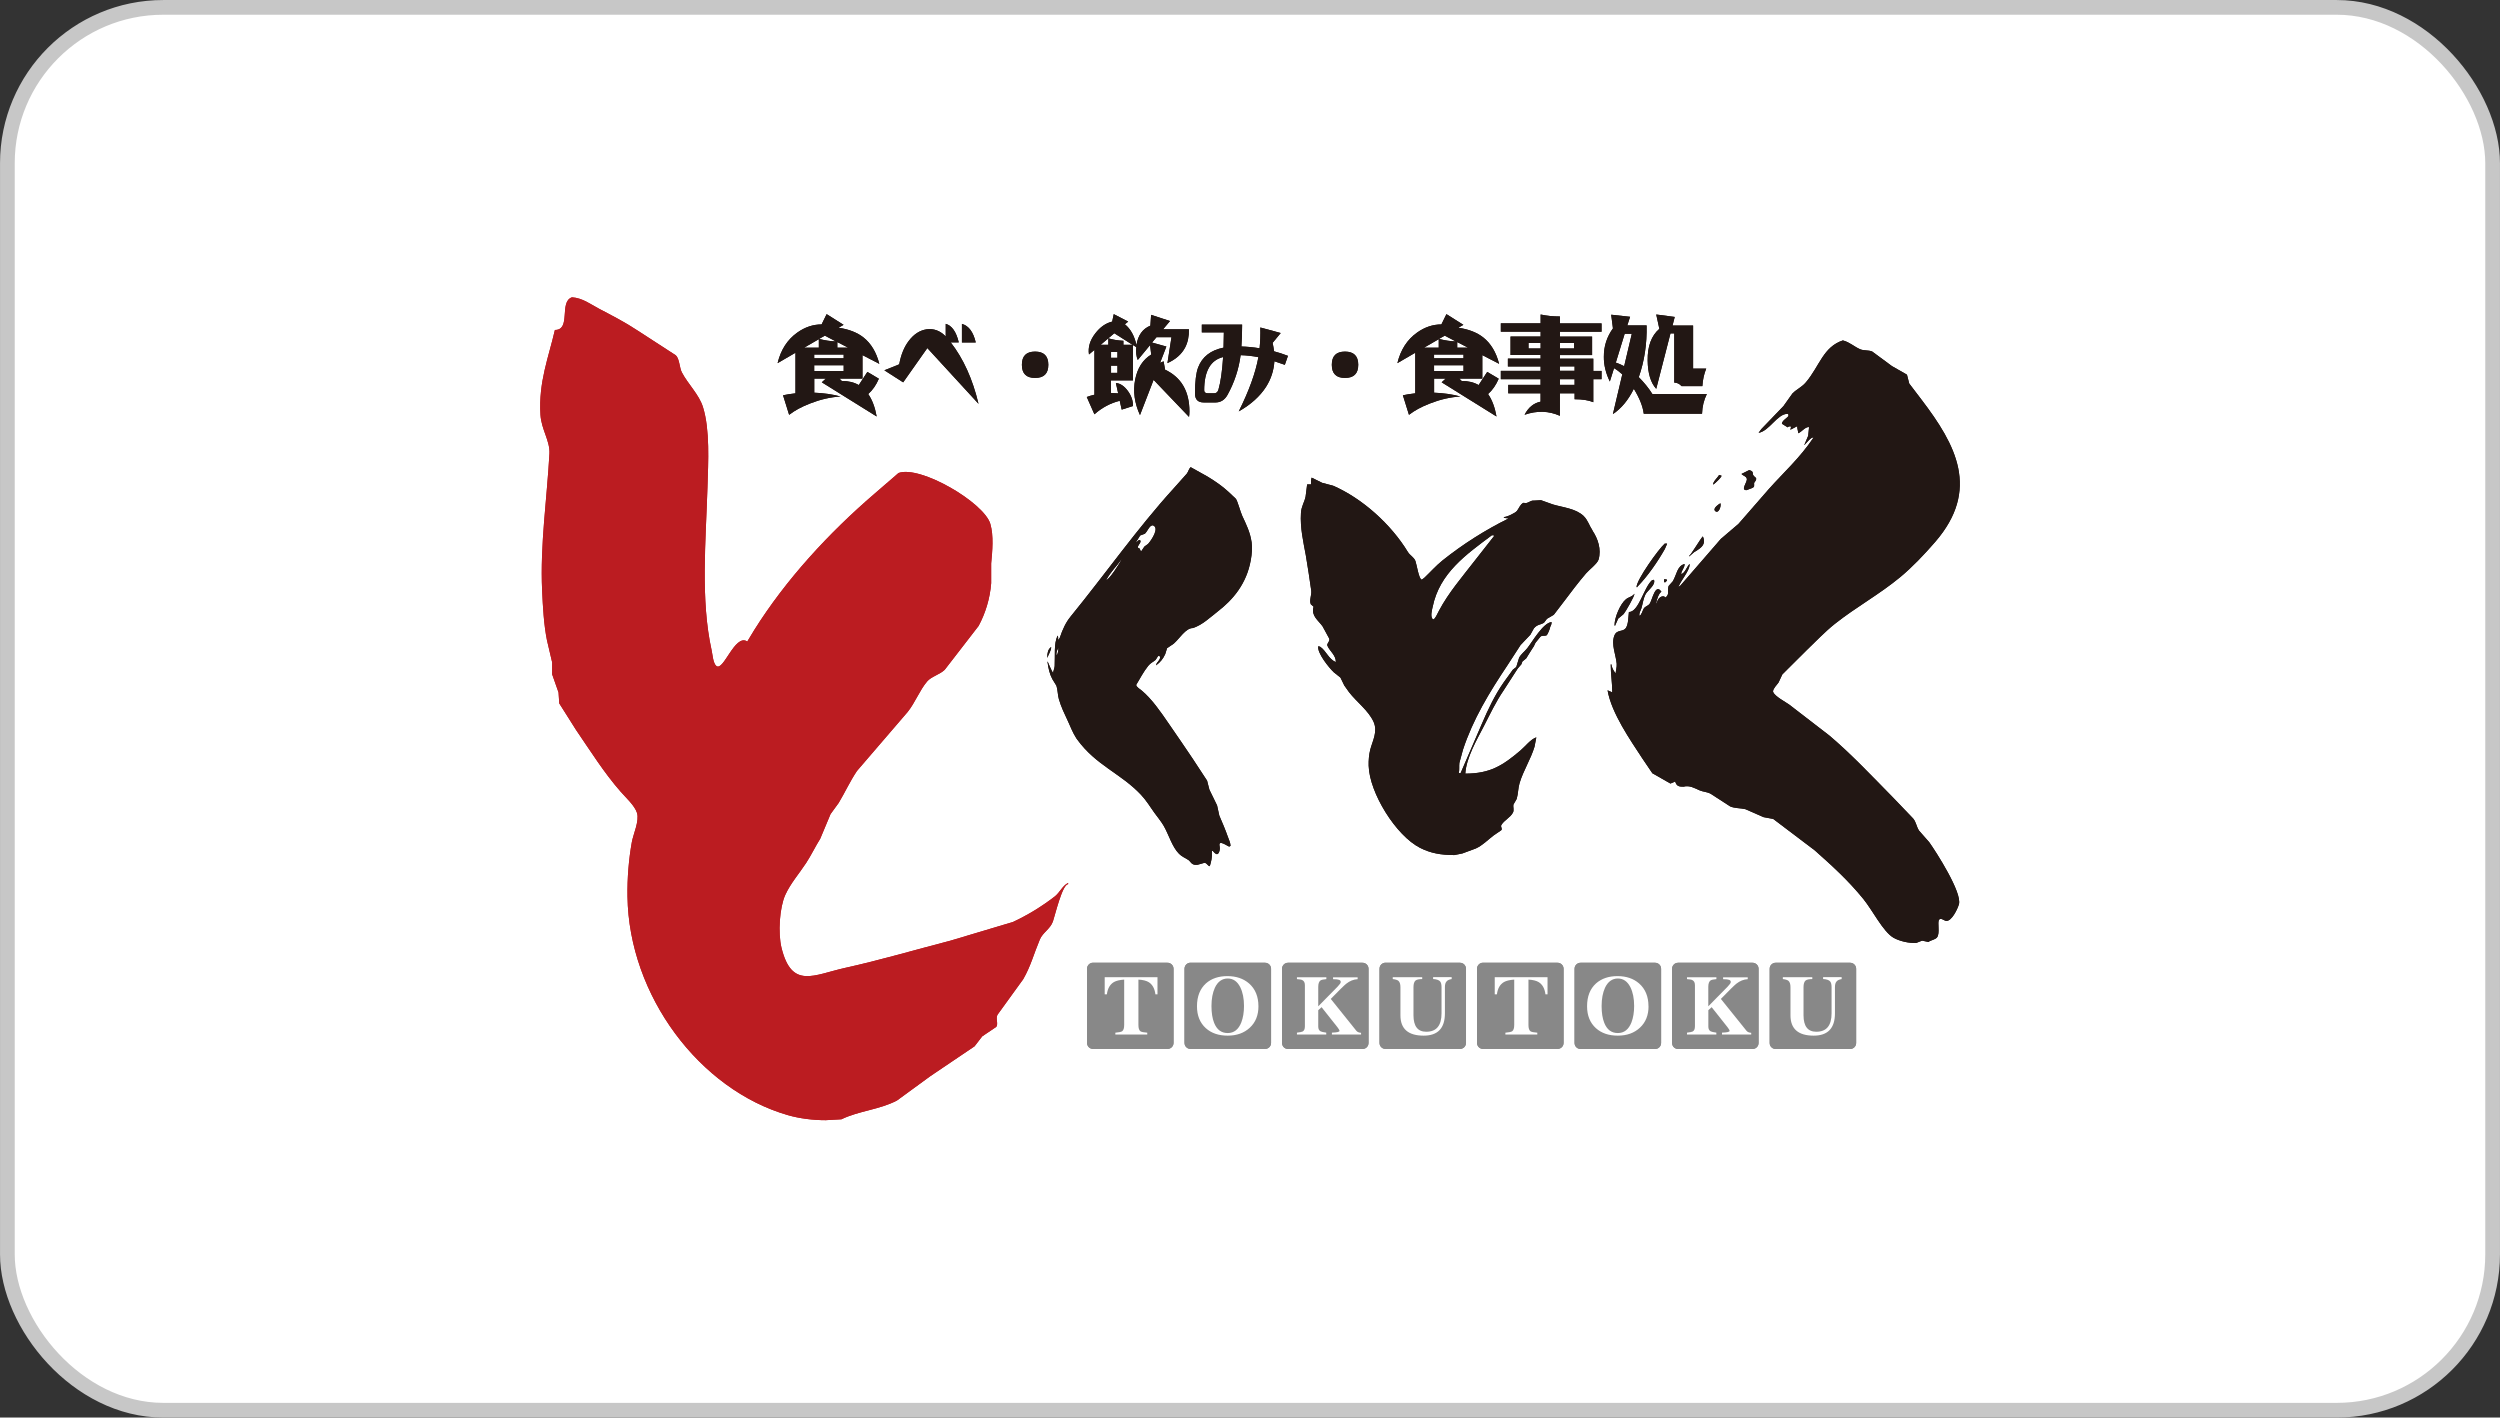 <?xml version="1.0" encoding="UTF-8"?>
<svg id="_レイヤー_1" data-name="レイヤー 1" xmlns="http://www.w3.org/2000/svg" viewBox="0 0 481.17 272.83">
  <rect x="0" y="0" width="481.17" height="272.83" fill="#333333" stroke="none"/>
  <defs>
    <style>
      .cls-1 {
        fill: #bb1c21;
      }

      .cls-2 {
        fill: #fff;
      }

      .cls-3 {
        fill: #221714;
      }

      .cls-4 {
        fill: #888;
      }

      .cls-5 {
        fill: none;
        stroke: #c7c7c7;
        stroke-miterlimit: 10;
        stroke-width: 2.83px;
      }
    </style>
  </defs>
  <g>
    <rect class="cls-2" x="1.42" y="1.42" width="478.33" height="270" rx="30" ry="30"/>
    <rect class="cls-5" x="1.42" y="1.42" width="478.33" height="270" rx="30" ry="30"/>
  </g>
  <g>
    <g>
      <path class="cls-4" d="M210.37,185.3h14.34c.64,0,1.16.52,1.16,1.16v14.27c0,.64-.52,1.16-1.16,1.16h-14.33c-.64,0-1.16-.52-1.16-1.16v-14.28c0-.64.52-1.16,1.16-1.16Z"/>
      <path class="cls-4" d="M229.14,185.3h14.34c.64,0,1.16.52,1.16,1.16v14.27c0,.64-.52,1.16-1.16,1.16h-14.34c-.64,0-1.16-.52-1.16-1.16v-14.28c0-.64.52-1.16,1.16-1.16Z"/>
      <path class="cls-4" d="M247.91,185.3h14.33c.64,0,1.16.52,1.16,1.16v14.28c0,.64-.52,1.16-1.16,1.16h-14.33c-.64,0-1.16-.52-1.16-1.16v-14.28c0-.64.52-1.16,1.16-1.16Z"/>
      <path class="cls-4" d="M266.67,185.3h14.33c.64,0,1.16.52,1.16,1.16v14.27c0,.64-.52,1.16-1.16,1.16h-14.33c-.64,0-1.16-.52-1.16-1.16v-14.28c0-.64.52-1.16,1.16-1.16Z"/>
      <path class="cls-4" d="M285.44,185.3h14.34c.64,0,1.16.52,1.16,1.16v14.27c0,.64-.52,1.16-1.16,1.16h-14.34c-.64,0-1.16-.52-1.16-1.16v-14.28c0-.64.52-1.16,1.16-1.16Z"/>
      <path class="cls-4" d="M304.21,185.3h14.34c.64,0,1.16.52,1.16,1.16v14.28c0,.64-.52,1.16-1.16,1.16h-14.34c-.64,0-1.16-.52-1.16-1.16v-14.28c0-.64.52-1.16,1.16-1.16Z"/>
      <path class="cls-4" d="M322.98,185.3h14.33c.64,0,1.16.52,1.16,1.16v14.28c0,.64-.52,1.16-1.16,1.16h-14.33c-.64,0-1.16-.52-1.16-1.16v-14.28c0-.64.52-1.16,1.16-1.16Z"/>
      <path class="cls-4" d="M341.75,185.3h14.34c.64,0,1.16.52,1.16,1.16v14.28c0,.64-.52,1.16-1.16,1.16h-14.33c-.64,0-1.16-.52-1.16-1.16v-14.28c0-.64.52-1.16,1.16-1.16Z"/>
      <path class="cls-1" d="M110.07,57.23c-2.52.87-.09,6.28-3.27,6.28-1.23,5.32-3.16,10.01-2.78,16.3.17,2.89,1.87,5.03,1.73,7.52-.48,8.69-1.81,17.49-1.41,26.32.15,3.24.33,6.55.93,9.57.33,1.42.67,2.84,1,4.26,0,.76,0,1.53,0,2.3.41,1.17.82,2.34,1.23,3.5.05.7.1,1.4.14,2.1,1.07,1.69,2.14,3.38,3.21,5.08,2.75,4.02,5.39,8.25,8.61,11.92.97,1.11,2.7,2.67,3.14,4.07.49,1.55-.73,4.13-.99,5.62-.59,3.27-.9,6.97-.84,10.5.28,19.03,13.84,37.15,30.87,42.06,2.21.64,4.8.97,7.27.97,1.01-.06,2.02-.11,3.03-.17,3.38-1.64,7.38-1.86,10.7-3.62,2.14-1.55,4.27-3.11,6.41-4.68,2.84-1.92,5.68-3.83,8.52-5.75.49-.64.98-1.29,1.48-1.92.9-.61,1.8-1.21,2.7-1.82.44-.58-.17-1.64.24-2.34,1.65-2.28,3.3-4.56,4.95-6.84,1.46-2.54,2.06-4.95,3.2-7.65.56-1.32,2-2.02,2.51-3.45.37-1.04,1.81-7.18,2.93-7.18v-.25c-1.1.55-1.61,1.86-2.57,2.61-2.52,1.95-5.22,3.59-8.04,4.91-4.02,1.2-8.03,2.4-12.04,3.6-6.73,1.74-13.44,3.73-20.28,5.24-6.01,1.33-10.25,4.15-12.23-3.84-.71-2.87-.38-7.81.73-10.23,1-2.2,2.69-4.11,4.02-6.15.98-1.5,1.73-3.11,2.7-4.65.66-1.58,1.32-3.16,1.98-4.73.52-.72,1.05-1.43,1.57-2.16,1.22-2.03,2.17-4.14,3.51-6.14,3.26-3.79,6.52-7.58,9.77-11.37,1.45-1.82,2.28-4.12,3.72-5.84.79-.95,2.42-1.33,3.4-2.26,2.18-2.82,4.35-5.63,6.53-8.45,1.3-2.41,2.19-5.25,2.42-8.22v-3.8c.23-2.42.5-5.33-.16-7.61-1.2-4.11-13.5-11.33-17.68-9.8-1.53,1.32-3.05,2.64-4.57,3.95-8.88,7.62-17.14,16.61-23.22,26.32-.44.73-.88,1.46-1.33,2.19-.03-.03-.05-.05-.08-.09-2.33-1.32-4.49,5.83-5.84,4.78-.65-.51-.74-2.21-.92-3.01-2.16-9.73-1.12-21.01-.8-31.47.14-4.82.5-10.98-.87-15.36-.77-2.45-2.89-4.42-4.06-6.67-.47-.9-.44-2.56-1.15-3.28-2.48-1.6-4.94-3.21-7.42-4.81-2.4-1.59-4.81-2.82-7.34-4.15-1.66-.88-3.24-2.1-5.27-2.22"/>
      <path class="cls-3" d="M336.64,90.49c-.48.24-.97.49-1.46.73.29.36.87.39,1.02.9.19.62-1.28,2.22-.06,2.22.35-.13.71-.27,1.06-.4.53-.25.41-.31.41-1,1.04-1.29-.25-.88-.25-1.86-.02-.44-.44-.52-.71-.6"/>
      <path class="cls-3" d="M330.88,91.41c-.26.49-1.17,1.24-1.17,1.86.41-.19,1.94-1.73,1.57-1.73-.14-.04-.27-.08-.4-.13"/>
      <path class="cls-3" d="M331.13,96.86c-.21.1-1.49.93-1.06,1.44.62.73,1.26-.76,1.06-1.44"/>
      <path class="cls-3" d="M327.74,103.24c-.47.46-2.37,3.72-2.63,3.72v.14c.31-.27.62-.54.93-.81.8-.56,2.53-1.23,1.71-3.04"/>
      <path class="cls-3" d="M354.72,65.51c-3.81,1.25-4.47,4.88-7.12,8.05-.82.97-1.79,1.34-2.61,2.17-.57.81-1.15,1.62-1.73,2.43-1.42,1.48-2.85,2.95-4.27,4.44-.17.23-.35.47-.52.71,2.06-.35,3.62-3.65,5.51-3.65h.2c.01.13.04.27.05.4-.29.43-1.27.89-1.27,1.53h.05c.35.22.71.45,1.06.66.3-.34.66-.13.66-.13-.05.2-.1.4-.15.6.42-.22.84-.44,1.27-.66.01-.02.03-.05.05-.07-.01.53.2,1,.2,1.4.67-.27,1.29-1.2,2.03-1.2.01.02.03.04.05.06-.05.54-.11,1.08-.16,1.62-.25.59-.5,1.18-.75,1.77h.1v-.07c.44-.42,1.09-1.39,1.67-1.39-.02.04-.03.09-.05.13-2.56,3.81-5.7,6.63-8.55,9.82-1.94,2.23-3.88,4.46-5.83,6.69-1.13.97-2.27,1.94-3.41,2.91-2.59,2.99-5.18,5.98-7.78,8.98-.13.1-.26.2-.4.29v-.07h.05c.39-1.15,2.12-3.06,2.12-4.25.02-.02.03-.04.05-.07h-.05v-.06c-.47.42-.99,1.92-1.62,1.92.05-.74.66-1.09.66-1.92-1.44.36-1.52,2.07-2.27,3.33-.27.3-.54.61-.81.91-.31,1.01.25,1.53-.57,2.2h-.05c-.54-.63-1.62.22-1.62,1.13h-.1v-.13c-.02-.46.57-2.06.97-2.06-1.14-1.82-1.77,1.47-2.23,2.21-.33.52-.89.49-1.21,1.04-.18.3-.46,1.34-.81,1.34-.07-.62.26-.99.4-1.49.27-.91.33-1.72.73-2.55.38-.8,1.73-1.64,1.73-2.58,0-.02,0-.05,0-.07,0-.04,0-.08-.02-.11-.02-.05-.04-.09-.06-.13-.12.03-.24.06-.36.09-1.6,1.45-2.53,6.12-4.44,6.12-.12,1.01-.09,2.3-.57,3.05-.57.87-1.73.22-2.23,1.49-.66,1.66.33,3.8.45,5.42.05.71-.19,1.29-.19,1.86-.01-.02-.03-.05-.05-.07-.3-.32-.76-1.14-.76-1.66h-.15c0,1.82.3,3.55.3,5.37-.3-.13-.6-.26-.91-.4.79,4.47,4.39,9.57,6.7,13.12.64.95,1.29,1.9,1.93,2.85,1.16.66,2.33,1.32,3.48,1.98.3-.14.61-.27.91-.4.27.96.8,1,1.61,1,1.12-.32,2.15.29,3.05.69.72.32,1.52.3,2.19.69,1.24.8,2.48,1.61,3.72,2.41.9.4,1.96.31,2.94.54,1.16.51,2.32,1.02,3.48,1.53.62.12,1.25.24,1.88.35,2.66,2.01,5.32,4.03,7.98,6.04,3.23,2.87,6.44,5.76,9.36,9.36,1.82,2.25,3.79,6.26,5.77,7.44,1.16.68,3.05,1.11,4.42,1.02.37-.14.74-.29,1.12-.44.42.09.84.18,1.27.27v-.07c.43-.28,1.25-.39,1.6-.82.64-.81,0-2.94.42-3.43.35-.41.99.25,1.38.26,1.02.02,2.1-2.17,2.41-3.18.69-2.21-4.41-10.15-5.7-11.96-.65-.74-1.3-1.48-1.95-2.22-.51-.73-.56-1.65-1.15-2.35-1.3-1.35-2.59-2.71-3.89-4.06-4.04-4.1-8-8.33-12.26-11.93-2.59-1.99-5.17-3.97-7.75-5.97-.66-.47-2.71-1.54-3.04-2.38-.01-.05-.02-.09-.03-.13.02-.59.77-1.27,1.06-1.71.24-.52.49-1.04.73-1.56,1.53-1.52,3.05-3.04,4.58-4.56,1.84-1.76,3.6-3.63,5.52-5.16,4.08-3.24,8.53-5.64,12.59-9,2.34-1.94,4.63-4.36,6.73-6.78,8.69-10.06,4.01-18.66-2.65-27.4-.78-1.03-1.56-2.06-2.35-3.09-.14-.55-.28-1.1-.42-1.65-.03-.03-.05-.05-.07-.08-.95-.54-1.89-1.08-2.84-1.62-1.27-.93-2.53-1.86-3.79-2.8-.69-.31-1.59-.13-2.32-.44-1.15-.49-1.99-1.35-3.29-1.69"/>
      <path class="cls-3" d="M320.4,104.64c-1.05.88-5.42,6.92-5.42,8.37h.15v-.07c1.96-2.01,3.85-4.72,5.29-7.26.15-.33.29-.66.43-.99v-.06h-.46Z"/>
      <path class="cls-3" d="M320.3,111.48c0,.06-.15.64.18.61.13-.11.26-.23.38-.35-.02-.02-.03-.04-.05-.07v-.13c-.17-.02-.33-.04-.51-.07"/>
      <path class="cls-3" d="M314.58,114.27c-.48.63-1.09.62-1.63,1.06-1.07.86-2.21,3.44-2.21,5.06h.15v-.07c.19-.42.37-.84.56-1.26.35-.29.7-.58,1.05-.88.36-.43,2.12-3.46,2.08-3.91"/>
      <path class="cls-3" d="M306.5,102.08c-.62-.91-.88-1.97-1.71-2.77-1.5-1.44-3.96-1.64-5.91-2.22-.76-.28-1.52-.55-2.29-.82-.45.02-.9.05-1.35.08-.76-.08-1.15.65-1.9.44-.06,0-.11,0-.17,0-.62.35-.81,1.04-1.21,1.55-.33.41-1.95,1.17-2.47,1.17-.01.01-.03.03-.04.04v.13c.27.03.55.06.82.09v.04h-.04v.04c-4.39,2.18-8.66,4.88-12.57,8-1.28,1.02-2.35,2.26-3.56,3.39-.14.11-.29.21-.44.32-.56.05-1.02-3.05-1.24-3.59-.31-.77-1.05-1.06-1.45-1.73-3.24-5.34-8.78-10.32-14.4-12.76-.69-.18-1.38-.36-2.07-.54-.68-.34-1.37-.67-2.05-1.01-.15.38-.13.85-.13,1.3h-.74c-.1.78-.2,1.57-.3,2.36-.24,1.14-.81,1.81-.89,3.16-.18,2.83.46,5.54.93,8.1.39,2.19.72,4.6,1.05,6.82.12.79-.44,1.93-.07,2.65.18.15.35.3.53.45,0,.01,0,.03-.02.04,0,.03-.01.06-.02.09-.42,1.63.91,2.48,1.75,3.63.43.79.86,1.58,1.29,2.37.2.59-.55.92-.34,1.4.48,1.08,1.62,1.79,1.62,3.12-1.36-.5-1.88-2.18-3.01-2.93-.12-.05-.24-.09-.36-.13-.34,1.23,2.09,4.21,3,5.06.42.33.84.66,1.25.99.25.51.5,1.02.74,1.52.3.43.61.86.91,1.28,1.49,1.93,3.7,3.5,4.71,5.68.88,1.9-.18,3.68-.63,5.42-.23.92-.33,2.02-.3,3.06.16,5.28,5.27,13.45,9.87,15.8,2.01,1.03,4.02,1.4,6.61,1.4.29-.06.58-.11.87-.17.14-.03.29-.06.43-.09.09-.02.17-.03.26-.05.86-.32,1.72-.63,2.59-.96,1.31-.6,2.27-1.63,3.43-2.51.49-.33.98-.67,1.46-1,.29-.31-.2-.63.03-1.02.55-.91,1.69-1.4,2.21-2.35.28-.5,0-1.04.11-1.58.21-.36.41-.72.62-1.07.29-.98.27-2.08.55-3.03.73-2.44,2.14-4.58,2.88-7.01.11-.59.22-1.17.34-1.76v-.05c-1.08.36-2.16,1.78-3.04,2.52-3.37,2.86-5.81,4.46-10.62,4.46.19-3.08,2.25-6.58,3.59-9.17,1.19-2.32,2.28-4.64,3.76-6.81.91-1.42,1.83-2.83,2.74-4.25.23-.27.47-.54.7-.81.07-.18.13-.36.2-.54.25-.2.49-.4.73-.6.19-.3.38-.6.56-.91.09-.11.65-1.03.65-1.03.09-.13.17-.26.26-.39.1-.22.21-.43.3-.65.32-.4.65-.81.98-1.21.36-.28.75-.08,1.14-.23.22-.09.74-1.4.74-1.66.16-.25.26-.58.26-.91-1.61.1-3.74,3.85-4.68,5.03-.5.63-1.18,1.11-1.57,1.83-.18.6-.37,1.19-.55,1.79-.22.17-.43.34-.65.51-.57.8-1.14,1.58-1.72,2.38-1.72,2.44-3.05,5.25-4.22,7.98-1.37,3.16-2.73,6.33-4.1,9.5-.13.13-.22.03-.37.03.15-.67.03-1.27.11-1.94.23-.85.46-1.69.69-2.53,1.89-5.81,5.12-11.12,8.5-16.17.86-1.33,1.72-2.65,2.58-3.98.63-.66,1.26-1.33,1.89-1.99.23-.41.45-.82.68-1.23.68-.8,1.24-.65,1.94-1.08.19-.26.39-.51.58-.76.44-.26.87-.52,1.31-.77.67-.89,1.36-1.78,2.04-2.67,1.34-1.79,2.69-3.57,4.17-5.3.59-.69,2.17-1.87,2.41-2.66.58-1.99-.14-4.05-1.18-5.59M287.55,103.19c-1.23,1.57-2.45,3.13-3.68,4.69-2.42,3.13-5.06,6.19-6.88,9.61-.14.24-.87,1.9-1.17,1.71-.63-.4-.18-1.9-.07-2.44,1.34-6.47,6.42-10.02,11.4-13.75.12.02.23.03.35.04h.05v.13Z"/>
      <path class="cls-3" d="M202.23,124.55v.05c-.51.37-.67,1.09-.67,1.95h.06v-.05c.19-.53.7-1.32.7-1.94h-.09Z"/>
      <path class="cls-3" d="M240.88,104.29c-.26-1.85-1.08-3.48-1.79-5.01-.36-.78-.87-2.79-1.23-3.28-.44-.42-.88-.83-1.32-1.25-1.3-1.22-2.72-2.16-4.14-3.03-1.08-.61-2.16-1.21-3.24-1.81-.37.35-.43.87-.74,1.26-.85.95-1.7,1.91-2.55,2.86-6.85,7.51-13.2,16.53-19.79,24.61-.97,1.18-1.57,2.53-2.09,4.07-.02.07-.3.54-.3.4h-.03c0-.15.04-.75-.12-.75-.74,1.58-.44,3.8-.55,5.84-.03.48-.29.95-.29,1.33-.27-.29-1.06-2.21-1.06-2.21v.04h-.03v.04c.18,1.28.4,2.29.93,3.3.26.42.53.85.79,1.28.26.76.24,1.81.47,2.58.44,1.52,1.11,2.88,1.75,4.25.52,1.13.93,2.23,1.61,3.28.06.07.12.16.17.24,3.64,5.01,8.37,6.5,12.26,10.62.96,1.01,1.74,2.27,2.6,3.49.6.85,1.23,1.55,1.78,2.49.99,1.71,1.62,4.06,2.96,5.4.58.59,1.17.76,1.8,1.19.33.23.54.68.9.83.12.03.23.06.35.1.07,0,.14,0,.21,0,.08,0,.16,0,.24,0,.07-.02.14-.03.21-.05.36-.1.73-.21,1.09-.31.51-.13.73.62,1.12.62.26-.87.47-1.65.4-2.71,0-.07.01-.14.02-.22.11-.13.28.13.36.22.22.25.59.59.85.26.25-.3.37-.91.26-1.37-.35-1.49,1.59.05,1.86.05.08-.05.16-.09.24-.14-.02-.62-.32-1.18-.5-1.7-.51-1.45-1.06-2.72-1.66-4.12-.15-.65-.29-1.31-.43-1.96-.49-1.01-.99-2.03-1.48-3.04-.15-.57-.29-1.15-.44-1.72-.92-1.4-1.83-2.8-2.75-4.2-1.49-2.25-3.07-4.5-4.58-6.71-1.64-2.4-3.35-4.87-5.29-6.47-.19-.15-1.03-.68-1.03-1.06.75-1.25,1.44-2.58,2.32-3.67.44-.55.94-.74,1.42-1.14.15-.22.29-.45.43-.68.11-.14.33-.17.4.06.2.6-.73,1.11-.73,1.63h.09v-.05c.67-.49,1.23-1.13,1.66-2.08.12-.38.24-.75.35-1.13.43-.3.87-.59,1.3-.89,1.08-.94,2.28-2.99,3.65-2.99,1.82-.57,3.32-2.04,4.9-3.27,2.77-2.15,5.47-5.21,6.28-9.88.19-1.07.3-2.29.14-3.44M203.35,126.1v-.04c-.11-.49.16-1.04.36-1.37.02.29-.12,1.41-.36,1.41M212.91,111.63v-.04h.03c.82-1.55,1.97-2.58,2.9-3.94h.03c-.34.77-2.42,3.98-2.96,3.98M221.01,104.65c-.25.18-.5.37-.75.55-.2.3-.39.59-.59.88-.2.08-.24-.52-.37-.52-.87-.24.45-.99.18-1.52-.21-.4-.62.33-.81.33,0,.01-.02.03-.03.04,0-.03.02-.06.03-.09.26-.41.52-.83.77-1.25.3-.11.61-.23.9-.34.45-.35.89-1.6,1.44-1.6v-.05c1.57.37-.21,2.94-.77,3.56"/>
      <path class="cls-2" d="M222.8,191.38h-.42c-.14-1.13-.58-1.92-1.33-2.37-.44-.26-1.09-.42-1.94-.47v8.73c0,.63.13,1.03.39,1.22.19.13.63.22,1.31.27v.36h-6.14v-.36c.68-.06,1.11-.15,1.3-.27.27-.2.4-.6.4-1.22v-8.73c-.87.06-1.52.22-1.97.47-.76.45-1.22,1.23-1.36,2.37h-.42v-3.3h10.16v3.3Z"/>
      <path class="cls-2" d="M242.21,193.69c0,1.71-.55,3.08-1.66,4.11-1.1,1.02-2.52,1.53-4.26,1.53s-3.14-.48-4.21-1.44c-1.13-1.03-1.7-2.43-1.7-4.21,0-1.9.58-3.36,1.73-4.41,1.05-.93,2.43-1.4,4.12-1.4s3.08.47,4.17,1.41c1.2,1.05,1.81,2.52,1.81,4.4M239.43,193.63c0-1.45-.24-2.66-.72-3.62-.56-1.12-1.36-1.68-2.42-1.68s-1.91.59-2.46,1.77c-.44.96-.66,2.14-.66,3.53,0,1.31.17,2.39.51,3.24.52,1.31,1.39,1.96,2.61,1.96s2.09-.69,2.63-2.07c.34-.89.51-1.94.51-3.14"/>
      <path class="cls-2" d="M261.98,199.12h-5.63v-.37c.98-.03,1.46-.14,1.46-.34,0-.13-.13-.37-.4-.71l-3.05-3.85-.64.58v3.15c0,.45.15.75.45.92.17.09.53.17,1.09.25v.37h-5.64v-.37c.59-.07.96-.14,1.1-.22.29-.16.43-.49.43-1v-7.91c0-.49-.16-.81-.49-.98-.18-.1-.53-.16-1.04-.19v-.36h5.66v.36c-.57.05-.94.13-1.11.24-.3.21-.45.62-.45,1.25v3.74l3.72-3.78c.41-.42.61-.71.61-.89,0-.2-.1-.34-.31-.42-.2-.08-.59-.13-1.17-.13v-.36h4.73v.36c-.78.04-1.51.33-2.2.88-.39.31-1.38,1.28-2.97,2.92l4.92,6.13c.19.24.5.37.91.39v.37Z"/>
      <path class="cls-2" d="M279.4,188.44c-.48.07-.81.23-1,.47-.2.23-.3.58-.3,1.06v5.06c0,2.87-1.36,4.3-4.09,4.3-2.98,0-4.47-1.31-4.47-3.91v-5.42c0-.59-.13-.99-.39-1.22-.2-.17-.56-.28-1.09-.34v-.36h5.67v.36c-.61,0-1.04.09-1.28.28-.27.23-.4.66-.4,1.28v5.4c0,2.12.82,3.18,2.46,3.18,1.96,0,2.94-1.18,2.94-3.56v-5.02c0-.53-.1-.91-.28-1.11-.24-.27-.69-.42-1.34-.46v-.36h3.57v.36Z"/>
      <path class="cls-2" d="M297.87,191.38h-.42c-.14-1.13-.58-1.92-1.33-2.37-.44-.26-1.09-.42-1.94-.47v8.73c0,.63.13,1.03.39,1.22.19.13.63.22,1.31.27v.36h-6.14v-.36c.68-.06,1.11-.15,1.3-.27.27-.2.4-.6.4-1.22v-8.73c-.87.06-1.52.22-1.97.47-.77.45-1.22,1.23-1.36,2.37h-.42v-3.3h10.16v3.3Z"/>
      <path class="cls-2" d="M317.29,193.69c0,1.71-.55,3.08-1.66,4.11-1.09,1.02-2.52,1.53-4.26,1.53s-3.14-.48-4.21-1.44c-1.13-1.03-1.7-2.43-1.7-4.21,0-1.9.57-3.36,1.73-4.41,1.06-.93,2.43-1.4,4.12-1.4s3.08.47,4.16,1.41c1.2,1.05,1.81,2.52,1.81,4.4M314.52,193.63c0-1.45-.24-2.66-.72-3.62-.56-1.12-1.37-1.68-2.42-1.68s-1.91.59-2.46,1.77c-.44.96-.66,2.14-.66,3.53,0,1.31.17,2.39.51,3.24.52,1.31,1.39,1.96,2.61,1.96s2.09-.69,2.63-2.07c.34-.89.51-1.94.51-3.14"/>
      <path class="cls-2" d="M337.06,199.12h-5.63v-.37c.98-.03,1.46-.14,1.46-.34,0-.13-.13-.37-.4-.71l-3.05-3.85-.64.58v3.15c0,.45.15.75.45.92.17.09.53.17,1.09.25v.37h-5.65v-.37c.6-.07.96-.14,1.1-.22.29-.16.43-.49.43-1v-7.91c0-.49-.16-.81-.49-.98-.18-.1-.53-.16-1.04-.19v-.36h5.66v.36c-.57.05-.94.13-1.11.24-.3.21-.45.62-.45,1.25v3.74l3.72-3.78c.41-.42.61-.71.61-.89,0-.2-.1-.34-.31-.42-.2-.08-.59-.13-1.17-.13v-.36h4.74v.36c-.78.04-1.51.33-2.2.88-.39.31-1.38,1.28-2.97,2.92l4.93,6.13c.19.24.49.37.91.39v.37Z"/>
      <path class="cls-2" d="M354.47,188.44c-.47.07-.81.23-1,.47-.2.23-.3.58-.3,1.06v5.06c0,2.87-1.37,4.3-4.09,4.3-2.98,0-4.47-1.31-4.47-3.91v-5.42c0-.59-.13-.99-.39-1.22-.2-.17-.56-.28-1.08-.34v-.36h5.67v.36c-.61,0-1.04.09-1.29.28-.27.23-.4.66-.4,1.28v5.4c0,2.12.82,3.18,2.46,3.18,1.96,0,2.94-1.18,2.94-3.56v-5.02c0-.53-.1-.91-.28-1.11-.24-.27-.69-.42-1.35-.46v-.36h3.57v.36Z"/>
      <path class="cls-3" d="M169.24,70.03l-3.24-1.68v4.52h-4.43l.44.45c1.26,0,2.35.26,3.28.79l1.65-2.53,2.21,1.31c-.52,1.22-1.2,2.2-2.05,2.95.77,1.11,1.31,2.55,1.63,4.32l-10.56-6.58.78-.71h-2.23v2.71c1.79.07,3.48.31,5.07.73-1.95.12-3.91.57-5.89,1.35-1.63.63-2.97,1.36-4.02,2.18l-1.17-3.76c.62-.14,1.42-.27,2.39-.38v-7.81l-3.44,2c.62-2.56,1.88-4.52,3.78-5.87,1.48-1.06,3.05-1.58,4.69-1.58l.97-1.98,3.26,2.06-.97.56c1.96.28,3.56.9,4.79,1.86,1.47,1.16,2.49,2.86,3.06,5.09M157.6,66.92v-1.64l-2.84,1.64h2.84ZM156.71,68.96h5.67v-.73h-5.67v.73ZM156.71,71.41h5.67v-1.11h-5.67v1.11ZM157.66,65.23c1.15.3,2.23.46,3.22.48l-2.13-1.11-1.09.63ZM161.16,65.84v1.07h2.07l-2.07-1.07Z"/>
      <path class="cls-3" d="M188.32,77.71l-9.84-10.72-4.65,6.6-3.62-2.32,2.86-1.15c.34-1.85.96-3.36,1.85-4.52.97-1.28,2.11-2.02,3.44-2.22,1.36-.18,2.58.27,3.66,1.37v-2.42c1.19.34,2.03,1.53,2.51,3.57h-1.55c2.43,3.12,4.21,7.05,5.35,11.81M185.14,65.91v-3.57c1.3.36,2.19,1.55,2.66,3.57h-2.66Z"/>
      <path class="cls-3" d="M201.77,70.21c0,1.69-.85,2.53-2.55,2.53s-2.54-.84-2.54-2.53.85-2.54,2.54-2.54,2.55.85,2.55,2.54"/>
      <path class="cls-3" d="M223.96,69.57l.28,1.58c3.13,1.48,4.69,4.17,4.69,8.06,0,.36-.03.7-.08,1.03l-6.82-7.13-2.62,6.78c-1.06-2.31-1.37-4.6-.92-6.87.44-2.19,1.46-3.78,3.08-4.78l-.22-1.82-2.37,2.87c-.29-.71-.38-1.54-.28-2.48l-.64-.4v6.8h-4.24v2.42c.32,0,.78.03,1.39.08l-.44-2c.85.08,1.62.6,2.33,1.57.68.95.99,1.91.96,2.87l-2.17.69-.38-1.7c-1.79.45-3.41,1.31-4.87,2.6l-1.47-3.33c.4-.16.89-.3,1.47-.44v-8.62l-1.05.87c-.21-1.37.19-2.72,1.21-4.04.94-1.23,2.03-1.99,3.26-2.28l.3-1.44,2.78,1.44-.64.51c1.1.9,1.84,2.23,2.23,4,.3-1.89,1.2-3.13,2.68-3.73l.14-2.08,3.64,1.19-1.33,1.58h4.97c.03,1.36-.22,2.54-.74,3.53-.68,1.28-1.81,2.28-3.4,2.99l.78-4.99h-2.88l-.86,1.03,2.76.77-1.21,3.13.66-.28ZM213.32,66.36v-1.25l-1.47,1.25h1.47ZM216.22,65.59v.77h1.75l-3.5-2.22-1.15.97c.81.26,1.78.42,2.9.48M213.84,68.86h1.23v-1.11h-1.23v1.11ZM213.84,71.77h1.23v-1.39h-1.23v1.39Z"/>
      <path class="cls-3" d="M246.51,64.08l-1.57,1.9c.12.57.21,1.12.28,1.64.82.21,1.71.5,2.67.87l-.6,1.73c-.15-.04-.82-.27-2.01-.69-.12,1.8-.66,3.44-1.61,4.93-1.17,1.82-2.92,3.4-5.25,4.72,1.97-3.94,3.23-7.42,3.78-10.44-1.17-.22-2.31-.35-3.42-.38-.36,2.7-1.2,5.25-2.53,7.65-.54.96-1.31,1.45-2.31,1.45h-2.25c-1.13,0-1.69-.57-1.69-1.72,0-2.28.2-3.96.6-5.01.78-2.05,2.41-3.32,4.89-3.82.04-1.03.06-2.01.06-2.93h-4.24v-1.51h7.76c0,1.65-.05,3.06-.14,4.22,1.1.03,2.27.14,3.5.34.13-1.28.18-2.61.14-4l3.94,1.07ZM232.47,75.69h1.23c.4,0,.67-.23.81-.69.42-1.44.72-3.53.9-6.28-2.43.59-3.64,2.73-3.64,6.4,0,.38.23.57.7.57"/>
      <path class="cls-3" d="M261.42,70.21c0,1.69-.85,2.53-2.55,2.53s-2.54-.84-2.54-2.53.85-2.54,2.54-2.54,2.55.85,2.55,2.54"/>
      <path class="cls-3" d="M288.54,70.03l-3.24-1.68v4.52h-4.43l.44.45c1.26,0,2.35.26,3.28.79l1.65-2.53,2.21,1.31c-.52,1.22-1.2,2.2-2.05,2.95.77,1.11,1.31,2.55,1.63,4.32l-10.56-6.58.78-.71h-2.23v2.71c1.79.07,3.48.31,5.07.73-1.95.12-3.91.57-5.89,1.35-1.63.63-2.97,1.36-4.02,2.18l-1.17-3.76c.62-.14,1.42-.27,2.38-.38v-7.81l-3.44,2c.62-2.56,1.88-4.52,3.78-5.87,1.48-1.06,3.05-1.58,4.69-1.58l.97-1.98,3.26,2.06-.97.56c1.96.28,3.56.9,4.79,1.86,1.47,1.16,2.49,2.86,3.06,5.09M276.91,66.92v-1.64l-2.84,1.64h2.84ZM276.01,68.96h5.67v-.73h-5.67v.73ZM276.01,71.41h5.67v-1.11h-5.67v1.11ZM276.97,65.23c1.15.3,2.23.46,3.22.48l-2.13-1.11-1.09.63ZM280.47,65.84v1.07h2.07l-2.07-1.07Z"/>
      <path class="cls-3" d="M288.86,72.98v-1.6h7.66v-.85h-6.3v-1.51h6.3v-.69h-5.79v-3.56h5.79v-.93h-7.66v-1.61h7.66v-1.7c1.15.25,2.39.38,3.72.38v1.33h8.01v1.61h-8.01v.93h6.19v3.56h-6.19v.69h6.42v2.36h1.59v1.6h-1.59v4.42c-.91-.38-2.11-.57-3.6-.57v-1.13h-2.83v4.32c-2.15-.96-4.41-1.03-6.8-.2.73-1.41,1.76-2.25,3.08-2.52v-1.61h-6.22v-1.63h6.22v-1.09h-7.66ZM294.19,67.07h2.33v-1.05h-2.33v1.05ZM302.96,66.02h-2.72v1.05h2.72v-1.05ZM303.06,70.52h-2.83v.85h2.83v-.85ZM300.23,74.07h2.83v-1.09h-2.83v1.09Z"/>
      <path class="cls-3" d="M316.92,62.64c.08,3.55-.43,6.87-1.51,9.95,1.02,1.02,1.9,2.1,2.62,3.25h10.48c-.57,1.15-.88,2.41-.92,3.79h-11.22c-.18-1.43-.82-3.03-1.91-4.8-1.07,2.18-2.42,3.8-4.03,4.87l1.81-7.65c-.54-.49-1.07-.89-1.59-1.19l-.81,2.57c-.78-1.6-1.17-3.19-1.15-4.77-.01-2.01.57-3.82,1.75-5.45l-.34-2.64,3.64.4-.54,1.66h3.72ZM312.7,64.24l-1.71,5.55c.52.17,1.06.4,1.61.69l1.47-6.24h-1.37ZM321.51,64.18l-2.74,10.66c-1.07-1.18-1.62-3-1.65-5.47-.04-2.71.71-4.74,2.25-6.08l-.6-2.76,3.56.47-.42,1.65h3.96v8.3h2.52c-.41.99-.66,2.12-.74,3.37h-4c-.4-.45-.87-.68-1.41-.68v-9.47h-.74Z"/>
    </g>
    <g>
      <path class="cls-4" d="M210.37,185.3h14.34c.64,0,1.16.52,1.16,1.16v14.27c0,.64-.52,1.16-1.16,1.16h-14.33c-.64,0-1.16-.52-1.16-1.16v-14.28c0-.64.52-1.16,1.16-1.16Z"/>
      <path class="cls-4" d="M229.14,185.3h14.34c.64,0,1.16.52,1.16,1.16v14.27c0,.64-.52,1.16-1.16,1.16h-14.34c-.64,0-1.16-.52-1.16-1.16v-14.28c0-.64.52-1.16,1.16-1.16Z"/>
      <path class="cls-4" d="M247.91,185.3h14.33c.64,0,1.16.52,1.16,1.16v14.28c0,.64-.52,1.16-1.16,1.16h-14.33c-.64,0-1.16-.52-1.16-1.16v-14.28c0-.64.52-1.16,1.16-1.16Z"/>
      <path class="cls-4" d="M266.67,185.3h14.33c.64,0,1.16.52,1.16,1.16v14.27c0,.64-.52,1.16-1.16,1.16h-14.33c-.64,0-1.16-.52-1.16-1.16v-14.28c0-.64.52-1.16,1.16-1.16Z"/>
      <path class="cls-4" d="M285.44,185.3h14.34c.64,0,1.16.52,1.16,1.16v14.27c0,.64-.52,1.16-1.16,1.16h-14.34c-.64,0-1.16-.52-1.16-1.16v-14.28c0-.64.52-1.16,1.16-1.16Z"/>
      <path class="cls-4" d="M304.21,185.3h14.34c.64,0,1.16.52,1.16,1.16v14.28c0,.64-.52,1.16-1.16,1.16h-14.34c-.64,0-1.16-.52-1.16-1.16v-14.28c0-.64.52-1.16,1.16-1.16Z"/>
      <path class="cls-4" d="M322.98,185.3h14.33c.64,0,1.16.52,1.16,1.16v14.28c0,.64-.52,1.16-1.16,1.16h-14.33c-.64,0-1.16-.52-1.16-1.16v-14.28c0-.64.52-1.16,1.16-1.16Z"/>
      <path class="cls-4" d="M341.75,185.3h14.34c.64,0,1.16.52,1.16,1.16v14.28c0,.64-.52,1.16-1.16,1.16h-14.33c-.64,0-1.16-.52-1.16-1.16v-14.28c0-.64.52-1.16,1.16-1.16Z"/>
      <path class="cls-1" d="M110.07,57.23c-2.52.87-.09,6.28-3.27,6.28-1.23,5.32-3.16,10.01-2.78,16.3.17,2.89,1.87,5.03,1.73,7.52-.48,8.69-1.81,17.49-1.41,26.32.15,3.24.33,6.55.93,9.57.33,1.42.67,2.84,1,4.26,0,.76,0,1.53,0,2.3.41,1.17.82,2.34,1.23,3.5.05.7.1,1.4.14,2.1,1.07,1.69,2.14,3.38,3.21,5.08,2.75,4.02,5.39,8.25,8.61,11.92.97,1.11,2.7,2.67,3.14,4.07.49,1.55-.73,4.13-.99,5.62-.59,3.27-.9,6.97-.84,10.5.28,19.03,13.84,37.15,30.87,42.06,2.21.64,4.8.97,7.27.97,1.01-.06,2.02-.11,3.03-.17,3.38-1.64,7.38-1.86,10.7-3.62,2.14-1.55,4.27-3.11,6.41-4.68,2.84-1.92,5.68-3.83,8.52-5.75.49-.64.98-1.29,1.48-1.92.9-.61,1.8-1.21,2.7-1.82.44-.58-.17-1.64.24-2.34,1.65-2.28,3.3-4.56,4.95-6.84,1.46-2.54,2.06-4.95,3.2-7.65.56-1.32,2-2.02,2.51-3.45.37-1.04,1.81-7.18,2.93-7.18v-.25c-1.1.55-1.61,1.86-2.57,2.61-2.52,1.95-5.22,3.59-8.04,4.91-4.02,1.2-8.03,2.4-12.04,3.6-6.73,1.74-13.44,3.73-20.28,5.24-6.01,1.33-10.25,4.15-12.23-3.84-.71-2.87-.38-7.81.73-10.23,1-2.2,2.69-4.11,4.02-6.15.98-1.5,1.73-3.11,2.7-4.65.66-1.58,1.32-3.16,1.98-4.73.52-.72,1.05-1.43,1.57-2.16,1.22-2.03,2.17-4.14,3.51-6.14,3.26-3.79,6.52-7.58,9.77-11.37,1.45-1.82,2.28-4.12,3.72-5.84.79-.95,2.42-1.33,3.4-2.26,2.18-2.82,4.35-5.63,6.53-8.45,1.3-2.41,2.19-5.25,2.42-8.22v-3.8c.23-2.42.5-5.33-.16-7.61-1.2-4.11-13.5-11.33-17.68-9.8-1.53,1.32-3.05,2.64-4.57,3.95-8.88,7.62-17.14,16.61-23.22,26.32-.44.73-.88,1.46-1.33,2.19-.03-.03-.05-.05-.08-.09-2.33-1.32-4.49,5.83-5.84,4.78-.65-.51-.74-2.21-.92-3.01-2.16-9.73-1.12-21.01-.8-31.47.14-4.82.5-10.98-.87-15.36-.77-2.45-2.89-4.42-4.06-6.67-.47-.9-.44-2.56-1.15-3.28-2.48-1.6-4.94-3.21-7.42-4.81-2.4-1.59-4.81-2.82-7.34-4.15-1.66-.88-3.24-2.1-5.27-2.22"/>
      <path class="cls-3" d="M336.64,90.49c-.48.24-.97.49-1.46.73.29.36.87.39,1.02.9.19.62-1.28,2.22-.06,2.22.35-.13.71-.27,1.06-.4.53-.25.41-.31.41-1,1.04-1.29-.25-.88-.25-1.86-.02-.44-.44-.52-.71-.6"/>
      <path class="cls-3" d="M330.88,91.41c-.26.49-1.17,1.24-1.17,1.86.41-.19,1.94-1.73,1.57-1.73-.14-.04-.27-.08-.4-.13"/>
      <path class="cls-3" d="M331.13,96.86c-.21.1-1.49.93-1.06,1.44.62.73,1.26-.76,1.06-1.44"/>
      <path class="cls-3" d="M327.74,103.24c-.47.46-2.37,3.72-2.63,3.72v.14c.31-.27.62-.54.93-.81.8-.56,2.53-1.23,1.71-3.04"/>
      <path class="cls-3" d="M354.72,65.51c-3.81,1.25-4.47,4.88-7.12,8.05-.82.97-1.79,1.34-2.61,2.17-.57.81-1.15,1.62-1.73,2.43-1.42,1.48-2.85,2.95-4.27,4.44-.17.23-.35.47-.52.71,2.06-.35,3.62-3.65,5.51-3.65h.2c.01.13.04.27.05.4-.29.43-1.27.89-1.27,1.53h.05c.35.22.71.45,1.06.66.3-.34.66-.13.66-.13-.05.2-.1.4-.15.6.42-.22.84-.44,1.27-.66.01-.02.03-.05.05-.07-.01.53.2,1,.2,1.4.67-.27,1.29-1.2,2.03-1.2.01.02.03.04.05.06-.05.54-.11,1.08-.16,1.62-.25.59-.5,1.18-.75,1.77h.1v-.07c.44-.42,1.09-1.39,1.67-1.39-.02.04-.03.09-.05.13-2.56,3.81-5.7,6.63-8.55,9.82-1.94,2.23-3.88,4.46-5.83,6.69-1.13.97-2.27,1.94-3.41,2.91-2.59,2.99-5.18,5.98-7.78,8.98-.13.1-.26.2-.4.29v-.07h.05c.39-1.15,2.12-3.06,2.12-4.25.02-.02.03-.04.05-.07h-.05v-.06c-.47.42-.99,1.92-1.62,1.92.05-.74.66-1.09.66-1.92-1.44.36-1.52,2.07-2.27,3.33-.27.3-.54.61-.81.91-.31,1.01.25,1.53-.57,2.2h-.05c-.54-.63-1.62.22-1.62,1.13h-.1v-.13c-.02-.46.57-2.06.97-2.06-1.14-1.82-1.77,1.47-2.23,2.21-.33.52-.89.49-1.21,1.04-.18.3-.46,1.34-.81,1.34-.07-.62.26-.99.4-1.49.27-.91.33-1.72.73-2.55.38-.8,1.73-1.64,1.73-2.58,0-.02,0-.05,0-.07,0-.04,0-.08-.02-.11-.02-.05-.04-.09-.06-.13-.12.03-.24.06-.36.09-1.6,1.45-2.53,6.12-4.44,6.12-.12,1.01-.09,2.3-.57,3.05-.57.87-1.73.22-2.23,1.49-.66,1.66.33,3.8.45,5.42.05.71-.19,1.29-.19,1.86-.01-.02-.03-.05-.05-.07-.3-.32-.76-1.14-.76-1.66h-.15c0,1.82.3,3.55.3,5.37-.3-.13-.6-.26-.91-.4.79,4.47,4.39,9.57,6.7,13.12.64.95,1.29,1.9,1.93,2.85,1.16.66,2.33,1.32,3.48,1.98.3-.14.61-.27.91-.4.27.96.8,1,1.61,1,1.12-.32,2.15.29,3.05.69.72.32,1.52.3,2.19.69,1.24.8,2.48,1.61,3.72,2.41.9.4,1.96.31,2.94.54,1.16.51,2.32,1.02,3.48,1.53.62.12,1.25.24,1.88.35,2.66,2.01,5.32,4.03,7.98,6.04,3.23,2.87,6.44,5.76,9.36,9.36,1.82,2.25,3.79,6.26,5.77,7.44,1.16.68,3.05,1.11,4.42,1.02.37-.14.74-.29,1.12-.44.42.09.84.18,1.27.27v-.07c.43-.28,1.25-.39,1.6-.82.64-.81,0-2.94.42-3.43.35-.41.99.25,1.38.26,1.02.02,2.1-2.17,2.41-3.18.69-2.21-4.41-10.15-5.7-11.96-.65-.74-1.3-1.48-1.95-2.22-.51-.73-.56-1.65-1.15-2.35-1.3-1.35-2.59-2.71-3.89-4.06-4.04-4.1-8-8.33-12.26-11.93-2.59-1.99-5.17-3.97-7.75-5.97-.66-.47-2.71-1.54-3.04-2.38-.01-.05-.02-.09-.03-.13.02-.59.77-1.27,1.06-1.71.24-.52.49-1.04.73-1.56,1.53-1.52,3.05-3.04,4.58-4.56,1.84-1.76,3.6-3.63,5.52-5.16,4.08-3.24,8.53-5.64,12.59-9,2.34-1.94,4.63-4.36,6.73-6.78,8.69-10.06,4.01-18.66-2.65-27.4-.78-1.03-1.56-2.06-2.35-3.09-.14-.55-.28-1.1-.42-1.65-.03-.03-.05-.05-.07-.08-.95-.54-1.89-1.08-2.84-1.62-1.27-.93-2.53-1.86-3.79-2.8-.69-.31-1.59-.13-2.32-.44-1.15-.49-1.99-1.35-3.29-1.69"/>
      <path class="cls-3" d="M320.4,104.64c-1.05.88-5.42,6.92-5.42,8.37h.15v-.07c1.96-2.01,3.85-4.72,5.29-7.26.15-.33.29-.66.43-.99v-.06h-.46Z"/>
      <path class="cls-3" d="M320.3,111.48c0,.06-.15.64.18.61.13-.11.26-.23.38-.35-.02-.02-.03-.04-.05-.07v-.13c-.17-.02-.33-.04-.51-.07"/>
      <path class="cls-3" d="M314.58,114.27c-.48.63-1.09.62-1.63,1.06-1.07.86-2.21,3.44-2.21,5.06h.15v-.07c.19-.42.37-.84.56-1.26.35-.29.7-.58,1.05-.88.36-.43,2.12-3.46,2.08-3.91"/>
      <path class="cls-3" d="M306.5,102.08c-.62-.91-.88-1.97-1.71-2.77-1.5-1.44-3.96-1.64-5.91-2.22-.76-.28-1.52-.55-2.29-.82-.45.02-.9.05-1.35.08-.76-.08-1.15.65-1.9.44-.06,0-.11,0-.17,0-.62.35-.81,1.04-1.21,1.55-.33.41-1.95,1.17-2.47,1.17-.01.01-.03.03-.04.04v.13c.27.03.55.06.82.09v.04h-.04v.04c-4.39,2.18-8.66,4.88-12.57,8-1.28,1.02-2.35,2.26-3.56,3.39-.14.11-.29.21-.44.32-.56.05-1.02-3.05-1.24-3.59-.31-.77-1.05-1.06-1.45-1.73-3.24-5.34-8.78-10.32-14.4-12.76-.69-.18-1.38-.36-2.07-.54-.68-.34-1.37-.67-2.05-1.01-.15.38-.13.85-.13,1.3h-.74c-.1.78-.2,1.57-.3,2.36-.24,1.14-.81,1.81-.89,3.16-.18,2.83.46,5.54.93,8.1.39,2.19.72,4.6,1.05,6.82.12.79-.44,1.93-.07,2.65.18.15.35.3.53.45,0,.01,0,.03-.02.04,0,.03-.01.06-.02.09-.42,1.63.91,2.48,1.75,3.63.43.79.86,1.58,1.29,2.37.2.59-.55.92-.34,1.4.48,1.08,1.62,1.79,1.62,3.12-1.36-.5-1.88-2.18-3.01-2.93-.12-.05-.24-.09-.36-.13-.34,1.23,2.09,4.21,3,5.06.42.33.84.66,1.25.99.25.51.5,1.02.74,1.52.3.43.61.86.91,1.28,1.49,1.93,3.7,3.5,4.71,5.68.88,1.9-.18,3.68-.63,5.42-.23.92-.33,2.02-.3,3.06.16,5.28,5.27,13.45,9.87,15.8,2.01,1.03,4.02,1.4,6.61,1.4.29-.06.58-.11.87-.17.14-.03.29-.06.43-.09.09-.02.17-.03.26-.05.86-.32,1.72-.63,2.59-.96,1.31-.6,2.27-1.63,3.43-2.51.49-.33.98-.67,1.46-1,.29-.31-.2-.63.03-1.02.55-.91,1.69-1.4,2.21-2.35.28-.5,0-1.04.11-1.58.21-.36.41-.72.62-1.07.29-.98.27-2.08.55-3.03.73-2.44,2.14-4.58,2.88-7.01.11-.59.22-1.17.34-1.76v-.05c-1.08.36-2.16,1.78-3.04,2.52-3.37,2.86-5.81,4.46-10.62,4.46.19-3.08,2.25-6.58,3.59-9.17,1.19-2.32,2.28-4.64,3.76-6.81.91-1.42,1.83-2.83,2.74-4.25.23-.27.47-.54.7-.81.07-.18.13-.36.2-.54.25-.2.49-.4.73-.6.19-.3.38-.6.56-.91.09-.11.65-1.03.65-1.03.09-.13.17-.26.26-.39.1-.22.21-.43.3-.65.32-.4.65-.81.98-1.21.36-.28.75-.08,1.14-.23.22-.09.74-1.4.74-1.66.16-.25.26-.58.26-.91-1.61.1-3.74,3.85-4.68,5.03-.5.63-1.18,1.11-1.57,1.83-.18.6-.37,1.19-.55,1.79-.22.17-.43.34-.65.51-.57.8-1.14,1.58-1.72,2.38-1.72,2.44-3.05,5.25-4.22,7.98-1.37,3.16-2.73,6.33-4.1,9.5-.13.13-.22.03-.37.03.15-.67.03-1.27.11-1.94.23-.85.46-1.69.69-2.53,1.89-5.81,5.12-11.12,8.5-16.17.86-1.33,1.72-2.65,2.58-3.98.63-.66,1.26-1.33,1.89-1.99.23-.41.45-.82.68-1.23.68-.8,1.24-.65,1.94-1.08.19-.26.39-.51.58-.76.44-.26.87-.52,1.31-.77.67-.89,1.36-1.78,2.04-2.67,1.34-1.79,2.69-3.57,4.17-5.3.59-.69,2.17-1.87,2.41-2.66.58-1.99-.14-4.05-1.18-5.59M287.55,103.19c-1.23,1.57-2.45,3.13-3.68,4.69-2.42,3.13-5.06,6.19-6.88,9.61-.14.24-.87,1.9-1.17,1.71-.63-.4-.18-1.9-.07-2.44,1.34-6.47,6.42-10.02,11.4-13.75.12.02.23.03.35.04h.05v.13Z"/>
      <path class="cls-3" d="M202.23,124.55v.05c-.51.37-.67,1.09-.67,1.95h.06v-.05c.19-.53.7-1.32.7-1.94h-.09Z"/>
      <path class="cls-3" d="M240.88,104.29c-.26-1.85-1.08-3.48-1.79-5.01-.36-.78-.87-2.79-1.23-3.28-.44-.42-.88-.83-1.32-1.25-1.3-1.22-2.72-2.16-4.14-3.03-1.08-.61-2.16-1.21-3.24-1.81-.37.35-.43.87-.74,1.26-.85.95-1.7,1.91-2.55,2.86-6.85,7.51-13.2,16.53-19.79,24.61-.97,1.18-1.57,2.53-2.09,4.07-.02.07-.3.54-.3.4h-.03c0-.15.04-.75-.12-.75-.74,1.58-.44,3.8-.55,5.84-.03.48-.29.95-.29,1.33-.27-.29-1.06-2.21-1.06-2.21v.04h-.03v.04c.18,1.28.4,2.29.93,3.3.26.42.53.85.79,1.28.26.76.24,1.81.47,2.58.44,1.52,1.11,2.88,1.75,4.25.52,1.13.93,2.23,1.61,3.28.06.07.12.16.17.24,3.64,5.01,8.37,6.5,12.26,10.62.96,1.01,1.74,2.27,2.6,3.49.6.85,1.23,1.55,1.78,2.49.99,1.71,1.62,4.06,2.96,5.4.58.59,1.17.76,1.8,1.19.33.23.54.68.9.83.12.03.23.06.35.1.07,0,.14,0,.21,0,.08,0,.16,0,.24,0,.07-.02.14-.03.21-.05.36-.1.73-.21,1.09-.31.51-.13.73.62,1.12.62.26-.87.47-1.65.4-2.71,0-.07.01-.14.02-.22.11-.13.28.13.36.22.22.25.59.59.85.26.25-.3.37-.91.26-1.37-.35-1.49,1.59.05,1.86.05.08-.05.16-.09.24-.14-.02-.62-.32-1.18-.5-1.7-.51-1.45-1.06-2.72-1.66-4.12-.15-.65-.29-1.31-.43-1.96-.49-1.01-.99-2.03-1.48-3.04-.15-.57-.29-1.15-.44-1.72-.92-1.4-1.83-2.8-2.75-4.2-1.49-2.25-3.07-4.5-4.58-6.71-1.64-2.4-3.35-4.87-5.29-6.47-.19-.15-1.03-.68-1.03-1.06.75-1.25,1.44-2.58,2.32-3.67.44-.55.94-.74,1.42-1.14.15-.22.29-.45.43-.68.11-.14.33-.17.4.06.2.6-.73,1.11-.73,1.63h.09v-.05c.67-.49,1.23-1.13,1.66-2.08.12-.38.24-.75.35-1.13.43-.3.87-.59,1.3-.89,1.08-.94,2.28-2.99,3.65-2.99,1.82-.57,3.32-2.04,4.9-3.27,2.77-2.15,5.47-5.21,6.28-9.88.19-1.07.3-2.29.14-3.44M203.35,126.1v-.04c-.11-.49.16-1.04.36-1.37.02.29-.12,1.41-.36,1.41M212.91,111.63v-.04h.03c.82-1.55,1.97-2.58,2.9-3.94h.03c-.34.77-2.42,3.98-2.96,3.98M221.01,104.65c-.25.18-.5.37-.75.55-.2.3-.39.59-.59.88-.2.08-.24-.52-.37-.52-.87-.24.45-.99.18-1.52-.21-.4-.62.33-.81.33,0,.01-.02.03-.03.04,0-.03.02-.06.03-.09.26-.41.52-.83.77-1.25.3-.11.61-.23.9-.34.45-.35.89-1.6,1.44-1.6v-.05c1.57.37-.21,2.94-.77,3.56"/>
      <path class="cls-2" d="M222.8,191.38h-.42c-.14-1.13-.58-1.92-1.33-2.37-.44-.26-1.09-.42-1.94-.47v8.73c0,.63.13,1.03.39,1.22.19.13.63.22,1.31.27v.36h-6.14v-.36c.68-.06,1.11-.15,1.3-.27.27-.2.4-.6.4-1.22v-8.73c-.87.06-1.52.22-1.97.47-.76.45-1.22,1.23-1.36,2.37h-.42v-3.3h10.16v3.3Z"/>
      <path class="cls-2" d="M242.21,193.69c0,1.71-.55,3.08-1.66,4.11-1.1,1.02-2.52,1.53-4.26,1.53s-3.14-.48-4.21-1.44c-1.13-1.03-1.7-2.43-1.7-4.21,0-1.9.58-3.36,1.73-4.41,1.05-.93,2.43-1.4,4.12-1.4s3.08.47,4.17,1.41c1.2,1.05,1.81,2.52,1.81,4.4M239.43,193.63c0-1.45-.24-2.66-.72-3.62-.56-1.12-1.36-1.68-2.42-1.68s-1.91.59-2.46,1.77c-.44.96-.66,2.14-.66,3.53,0,1.31.17,2.39.51,3.24.52,1.31,1.39,1.96,2.61,1.96s2.09-.69,2.63-2.07c.34-.89.51-1.94.51-3.14"/>
      <path class="cls-2" d="M261.98,199.12h-5.63v-.37c.98-.03,1.46-.14,1.46-.34,0-.13-.13-.37-.4-.71l-3.05-3.85-.64.58v3.15c0,.45.15.75.45.92.17.09.53.17,1.09.25v.37h-5.64v-.37c.59-.07.96-.14,1.1-.22.29-.16.43-.49.43-1v-7.91c0-.49-.16-.81-.49-.98-.18-.1-.53-.16-1.04-.19v-.36h5.66v.36c-.57.05-.94.13-1.11.24-.3.21-.45.62-.45,1.25v3.74l3.72-3.78c.41-.42.61-.71.61-.89,0-.2-.1-.34-.31-.42-.2-.08-.59-.13-1.17-.13v-.36h4.73v.36c-.78.04-1.51.33-2.2.88-.39.31-1.38,1.28-2.97,2.92l4.92,6.13c.19.24.5.37.91.39v.37Z"/>
      <path class="cls-2" d="M279.4,188.44c-.48.07-.81.23-1,.47-.2.23-.3.58-.3,1.06v5.06c0,2.87-1.36,4.3-4.09,4.3-2.98,0-4.47-1.31-4.47-3.91v-5.42c0-.59-.13-.99-.39-1.22-.2-.17-.56-.28-1.09-.34v-.36h5.67v.36c-.61,0-1.04.09-1.28.28-.27.23-.4.66-.4,1.28v5.4c0,2.12.82,3.18,2.46,3.18,1.96,0,2.94-1.18,2.94-3.56v-5.02c0-.53-.1-.91-.28-1.11-.24-.27-.69-.42-1.34-.46v-.36h3.57v.36Z"/>
      <path class="cls-2" d="M297.87,191.38h-.42c-.14-1.13-.58-1.92-1.33-2.37-.44-.26-1.09-.42-1.94-.47v8.73c0,.63.13,1.03.39,1.22.19.13.63.22,1.31.27v.36h-6.14v-.36c.68-.06,1.11-.15,1.3-.27.27-.2.4-.6.4-1.22v-8.73c-.87.06-1.52.22-1.97.47-.77.45-1.22,1.23-1.36,2.37h-.42v-3.3h10.16v3.3Z"/>
      <path class="cls-2" d="M317.29,193.69c0,1.71-.55,3.08-1.66,4.11-1.09,1.02-2.52,1.53-4.26,1.53s-3.14-.48-4.21-1.44c-1.13-1.03-1.7-2.43-1.7-4.21,0-1.9.57-3.36,1.73-4.41,1.06-.93,2.43-1.4,4.12-1.4s3.08.47,4.16,1.41c1.2,1.05,1.81,2.52,1.81,4.4M314.52,193.63c0-1.45-.24-2.66-.72-3.62-.56-1.12-1.37-1.68-2.42-1.68s-1.91.59-2.46,1.77c-.44.96-.66,2.14-.66,3.53,0,1.31.17,2.39.51,3.24.52,1.31,1.39,1.96,2.61,1.96s2.09-.69,2.63-2.07c.34-.89.51-1.94.51-3.14"/>
      <path class="cls-2" d="M337.06,199.12h-5.63v-.37c.98-.03,1.46-.14,1.46-.34,0-.13-.13-.37-.4-.71l-3.05-3.85-.64.58v3.15c0,.45.15.75.45.92.17.09.53.17,1.09.25v.37h-5.65v-.37c.6-.07.96-.14,1.1-.22.29-.16.43-.49.43-1v-7.91c0-.49-.16-.81-.49-.98-.18-.1-.53-.16-1.04-.19v-.36h5.66v.36c-.57.05-.94.13-1.11.24-.3.21-.45.62-.45,1.25v3.74l3.72-3.78c.41-.42.61-.71.61-.89,0-.2-.1-.34-.31-.42-.2-.08-.59-.13-1.17-.13v-.36h4.74v.36c-.78.04-1.51.33-2.2.88-.39.31-1.38,1.28-2.97,2.92l4.93,6.13c.19.24.49.37.91.39v.37Z"/>
      <path class="cls-2" d="M354.47,188.44c-.47.07-.81.23-1,.47-.2.23-.3.58-.3,1.06v5.06c0,2.87-1.37,4.3-4.09,4.3-2.98,0-4.47-1.31-4.47-3.91v-5.42c0-.59-.13-.99-.39-1.22-.2-.17-.56-.28-1.08-.34v-.36h5.67v.36c-.61,0-1.04.09-1.29.28-.27.23-.4.66-.4,1.28v5.4c0,2.12.82,3.18,2.46,3.18,1.96,0,2.94-1.18,2.94-3.56v-5.02c0-.53-.1-.91-.28-1.11-.24-.27-.69-.42-1.35-.46v-.36h3.57v.36Z"/>
      <path class="cls-3" d="M169.24,70.03l-3.24-1.68v4.52h-4.43l.44.45c1.26,0,2.35.26,3.28.79l1.65-2.53,2.21,1.31c-.52,1.22-1.2,2.2-2.05,2.95.77,1.11,1.31,2.55,1.63,4.32l-10.56-6.58.78-.71h-2.23v2.71c1.79.07,3.48.31,5.07.73-1.95.12-3.91.57-5.89,1.35-1.63.63-2.97,1.36-4.02,2.18l-1.17-3.76c.62-.14,1.42-.27,2.39-.38v-7.81l-3.44,2c.62-2.56,1.88-4.52,3.78-5.87,1.48-1.06,3.05-1.58,4.69-1.58l.97-1.98,3.26,2.06-.97.56c1.96.28,3.56.9,4.79,1.86,1.47,1.16,2.49,2.86,3.06,5.09M157.6,66.92v-1.64l-2.84,1.64h2.84ZM156.71,68.96h5.67v-.73h-5.67v.73ZM156.71,71.41h5.67v-1.11h-5.67v1.11ZM157.66,65.23c1.15.3,2.23.46,3.22.48l-2.13-1.11-1.09.63ZM161.16,65.84v1.07h2.07l-2.07-1.07Z"/>
      <path class="cls-3" d="M188.32,77.71l-9.84-10.72-4.65,6.6-3.62-2.32,2.86-1.15c.34-1.85.96-3.36,1.85-4.52.97-1.28,2.11-2.02,3.44-2.22,1.36-.18,2.58.27,3.66,1.37v-2.42c1.19.34,2.03,1.53,2.51,3.57h-1.55c2.43,3.12,4.21,7.05,5.35,11.81M185.14,65.91v-3.57c1.3.36,2.19,1.55,2.66,3.57h-2.66Z"/>
      <path class="cls-3" d="M201.77,70.21c0,1.69-.85,2.53-2.55,2.53s-2.54-.84-2.54-2.53.85-2.54,2.54-2.54,2.55.85,2.55,2.54"/>
      <path class="cls-3" d="M223.96,69.57l.28,1.58c3.13,1.48,4.69,4.17,4.69,8.06,0,.36-.03.7-.08,1.03l-6.82-7.13-2.62,6.78c-1.06-2.31-1.37-4.6-.92-6.87.44-2.19,1.46-3.78,3.08-4.78l-.22-1.82-2.37,2.87c-.29-.71-.38-1.54-.28-2.48l-.64-.4v6.8h-4.24v2.42c.32,0,.78.03,1.39.08l-.44-2c.85.08,1.62.6,2.33,1.57.68.95.99,1.91.96,2.87l-2.17.69-.38-1.7c-1.79.45-3.41,1.31-4.87,2.6l-1.47-3.33c.4-.16.89-.3,1.47-.44v-8.62l-1.05.87c-.21-1.37.19-2.72,1.21-4.04.94-1.23,2.03-1.99,3.26-2.28l.3-1.44,2.78,1.44-.64.51c1.1.9,1.84,2.23,2.23,4,.3-1.89,1.2-3.13,2.68-3.73l.14-2.08,3.64,1.19-1.33,1.58h4.97c.03,1.36-.22,2.54-.74,3.53-.68,1.28-1.81,2.28-3.4,2.99l.78-4.99h-2.88l-.86,1.03,2.76.77-1.21,3.13.66-.28ZM213.32,66.36v-1.25l-1.47,1.25h1.47ZM216.22,65.59v.77h1.75l-3.5-2.22-1.15.97c.81.26,1.78.42,2.9.48M213.84,68.86h1.23v-1.11h-1.23v1.11ZM213.84,71.77h1.23v-1.39h-1.23v1.39Z"/>
      <path class="cls-3" d="M246.51,64.08l-1.57,1.9c.12.57.21,1.12.28,1.64.82.21,1.71.5,2.67.87l-.6,1.73c-.15-.04-.82-.27-2.01-.69-.12,1.8-.66,3.44-1.61,4.93-1.17,1.82-2.92,3.4-5.25,4.72,1.97-3.94,3.23-7.42,3.78-10.44-1.17-.22-2.31-.35-3.42-.38-.36,2.7-1.2,5.25-2.53,7.65-.54.96-1.31,1.45-2.31,1.45h-2.25c-1.13,0-1.69-.57-1.69-1.72,0-2.28.2-3.96.6-5.01.78-2.05,2.41-3.32,4.89-3.82.04-1.03.06-2.01.06-2.93h-4.24v-1.51h7.76c0,1.65-.05,3.06-.14,4.22,1.1.03,2.27.14,3.5.34.13-1.28.18-2.61.14-4l3.94,1.07ZM232.47,75.69h1.23c.4,0,.67-.23.81-.69.42-1.44.72-3.53.9-6.28-2.43.59-3.64,2.73-3.64,6.4,0,.38.23.57.7.57"/>
      <path class="cls-3" d="M261.42,70.21c0,1.69-.85,2.53-2.55,2.53s-2.54-.84-2.54-2.53.85-2.54,2.54-2.54,2.55.85,2.55,2.54"/>
      <path class="cls-3" d="M288.54,70.03l-3.24-1.68v4.52h-4.43l.44.45c1.26,0,2.35.26,3.28.79l1.65-2.53,2.21,1.31c-.52,1.22-1.2,2.2-2.05,2.95.77,1.11,1.31,2.55,1.63,4.32l-10.56-6.58.78-.71h-2.23v2.71c1.79.07,3.48.31,5.07.73-1.95.12-3.91.57-5.89,1.35-1.63.63-2.97,1.36-4.02,2.18l-1.17-3.76c.62-.14,1.42-.27,2.38-.38v-7.81l-3.44,2c.62-2.56,1.88-4.52,3.78-5.87,1.48-1.06,3.05-1.58,4.69-1.58l.97-1.98,3.26,2.06-.97.56c1.96.28,3.56.9,4.79,1.86,1.47,1.16,2.49,2.86,3.06,5.09M276.91,66.92v-1.64l-2.84,1.64h2.84ZM276.01,68.96h5.67v-.73h-5.67v.73ZM276.01,71.41h5.67v-1.11h-5.67v1.11ZM276.97,65.23c1.15.3,2.23.46,3.22.48l-2.13-1.11-1.09.63ZM280.47,65.84v1.07h2.07l-2.07-1.07Z"/>
      <path class="cls-3" d="M288.86,72.98v-1.6h7.66v-.85h-6.3v-1.51h6.3v-.69h-5.79v-3.56h5.79v-.93h-7.66v-1.61h7.66v-1.7c1.15.25,2.39.38,3.72.38v1.33h8.01v1.61h-8.01v.93h6.19v3.56h-6.19v.69h6.42v2.36h1.59v1.6h-1.59v4.42c-.91-.38-2.11-.57-3.6-.57v-1.13h-2.83v4.32c-2.15-.96-4.41-1.03-6.8-.2.73-1.41,1.76-2.25,3.08-2.52v-1.61h-6.22v-1.63h6.22v-1.09h-7.66ZM294.19,67.07h2.33v-1.05h-2.33v1.05ZM302.96,66.02h-2.72v1.05h2.72v-1.05ZM303.06,70.52h-2.83v.85h2.83v-.85ZM300.23,74.07h2.83v-1.09h-2.83v1.09Z"/>
      <path class="cls-3" d="M316.92,62.64c.08,3.55-.43,6.87-1.51,9.95,1.02,1.02,1.9,2.1,2.62,3.25h10.48c-.57,1.15-.88,2.41-.92,3.79h-11.22c-.18-1.43-.82-3.03-1.91-4.8-1.07,2.18-2.42,3.8-4.03,4.87l1.81-7.65c-.54-.49-1.07-.89-1.59-1.19l-.81,2.57c-.78-1.6-1.17-3.19-1.15-4.77-.01-2.01.57-3.82,1.75-5.45l-.34-2.64,3.64.4-.54,1.66h3.72ZM312.7,64.24l-1.71,5.55c.52.17,1.06.4,1.61.69l1.47-6.24h-1.37ZM321.51,64.18l-2.74,10.66c-1.07-1.18-1.62-3-1.65-5.47-.04-2.71.71-4.74,2.25-6.08l-.6-2.76,3.56.47-.42,1.65h3.96v8.3h2.52c-.41.99-.66,2.12-.74,3.37h-4c-.4-.45-.87-.68-1.41-.68v-9.47h-.74Z"/>
    </g>
  </g>
</svg>